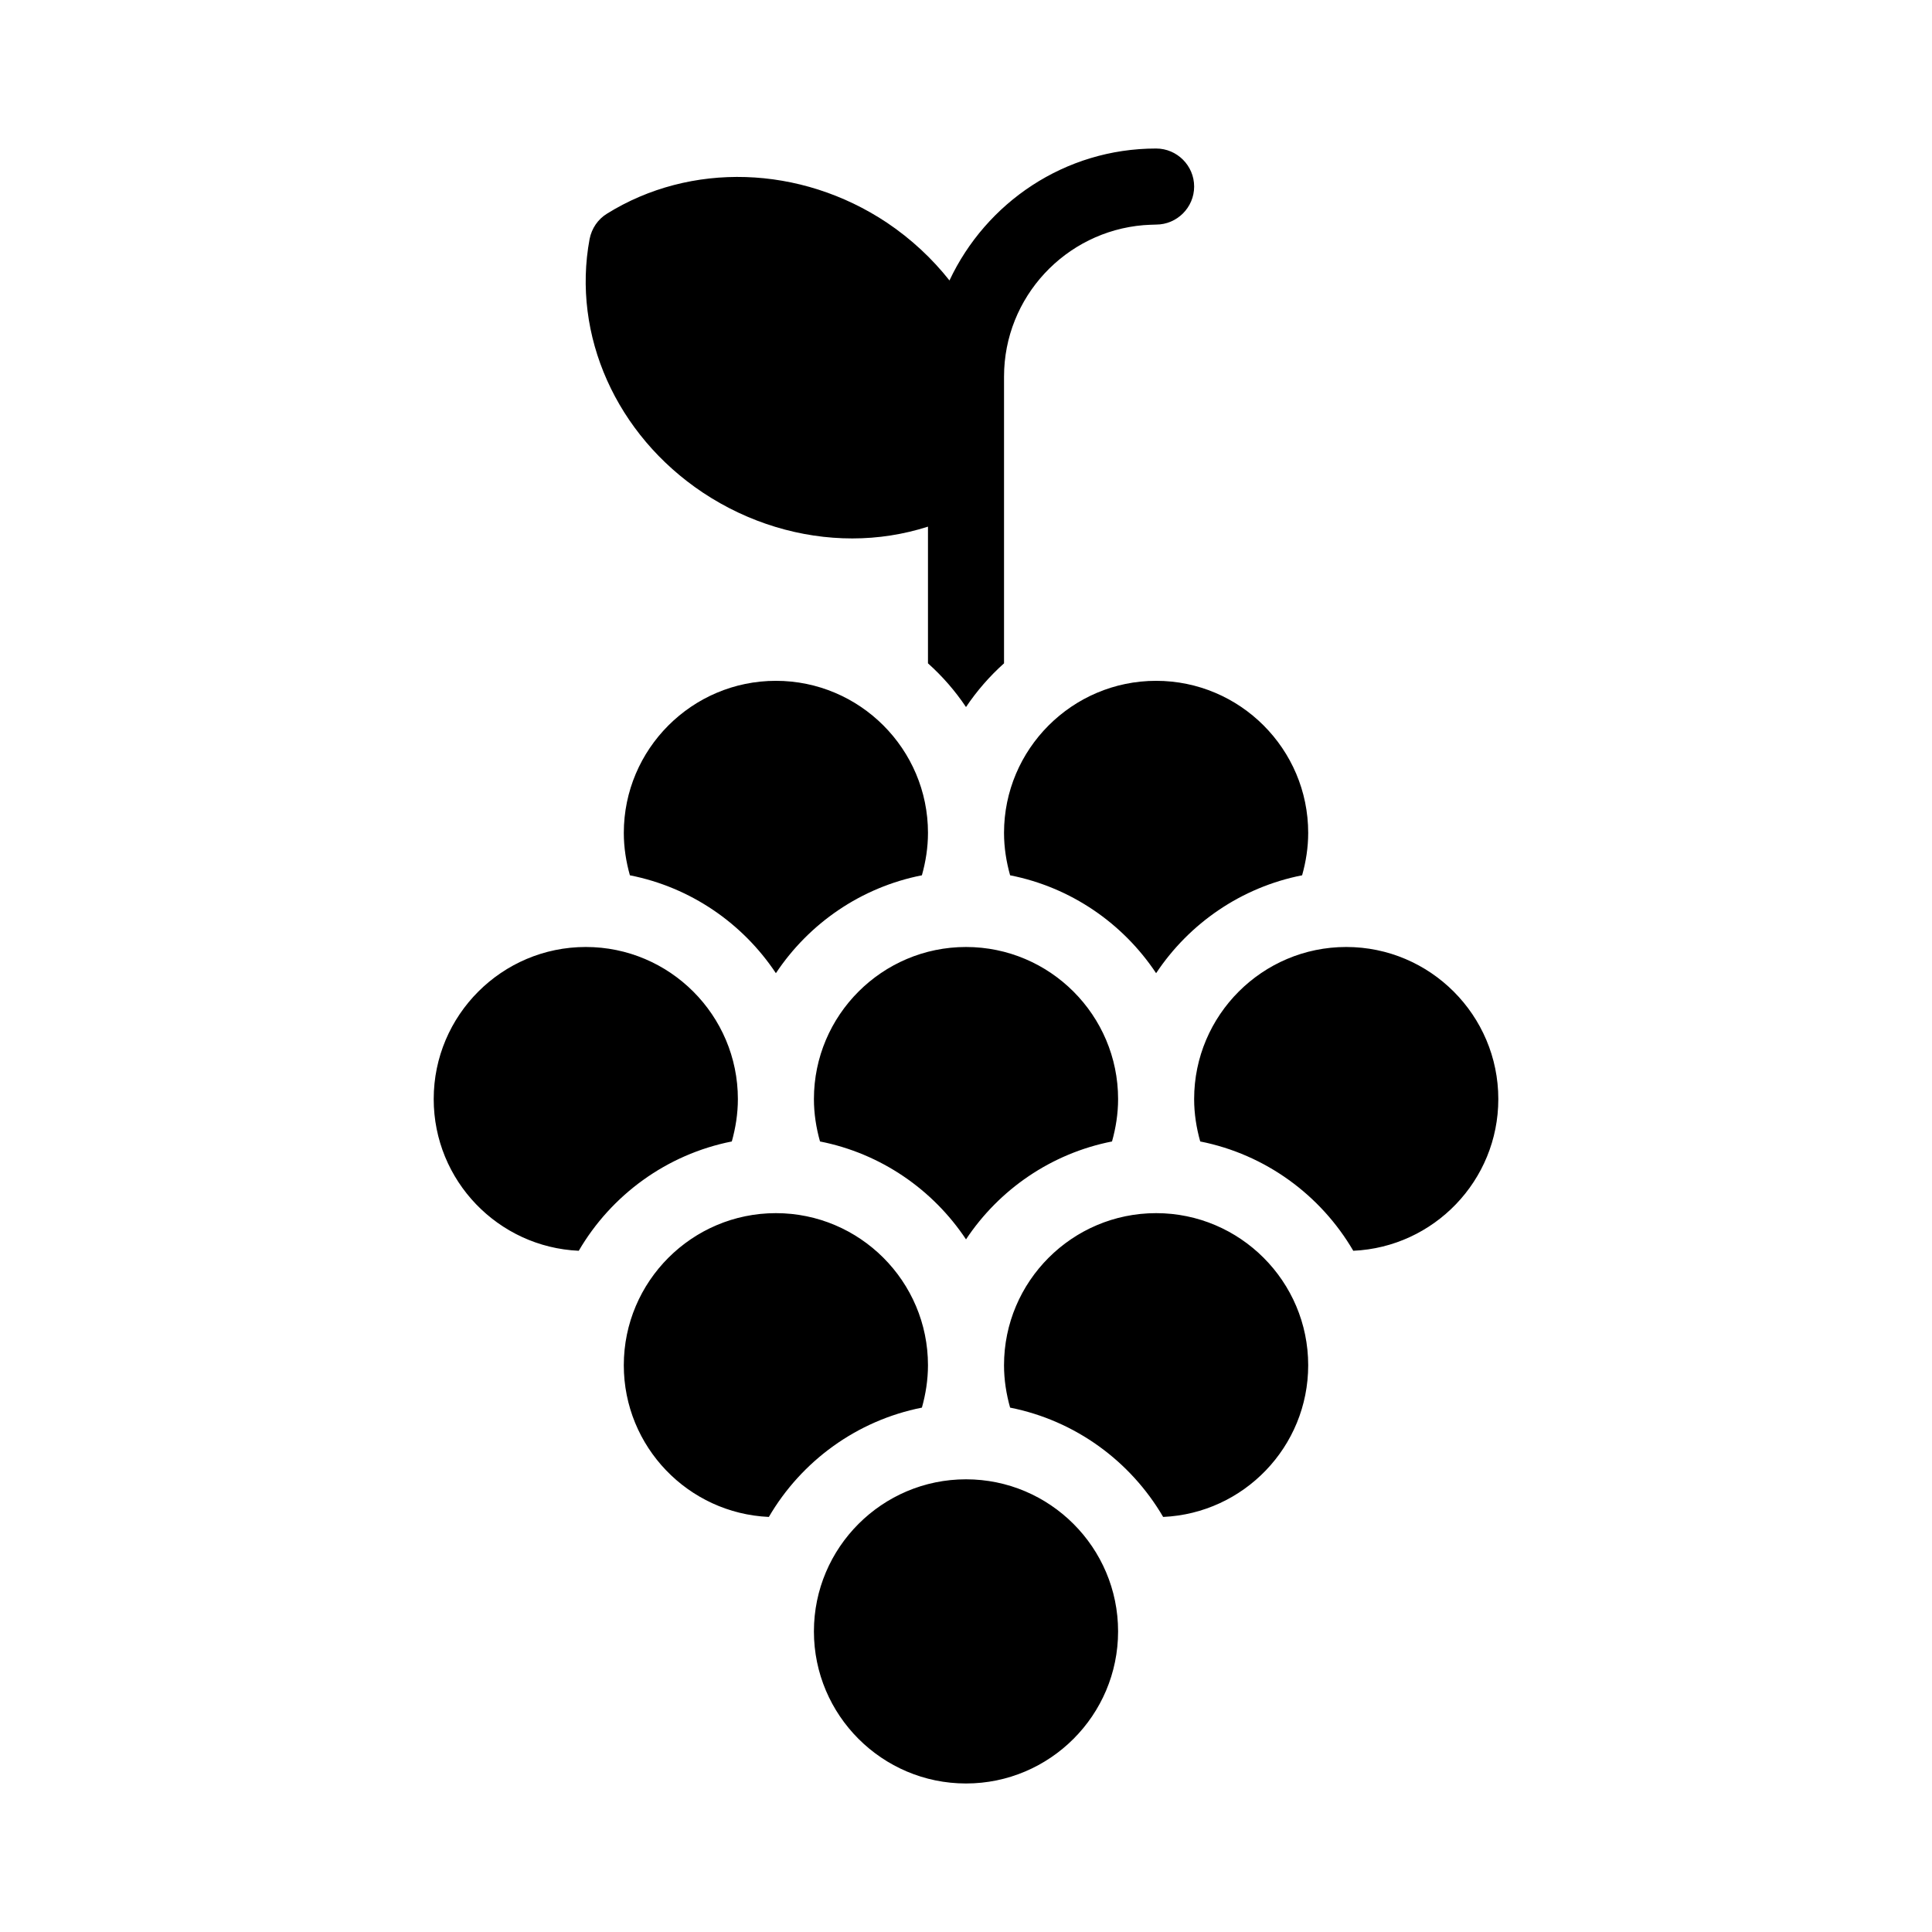 <?xml version="1.0" encoding="UTF-8"?>
<!-- Uploaded to: SVG Find, www.svgrepo.com, Generator: SVG Find Mixer Tools -->
<svg fill="#000000" width="800px" height="800px" version="1.1" viewBox="144 144 512 512" xmlns="http://www.w3.org/2000/svg">
 <path d="m300.25 207.34c0.555-2.82 2.215-5.238 4.586-6.699 22.168-13.805 51.289-12.898 74.211 2.367 6.449 4.332 11.992 9.523 16.574 15.316 9.672-20.605 30.527-34.965 54.762-34.965 5.543 0 10.078 4.535 10.078 10.078s-4.535 10.078-10.078 10.078c-1.109 0-2.215 0.102-3.324 0.152-20.656 1.707-36.98 19.039-36.98 40.148v75.973c-3.828 3.426-7.203 7.305-10.078 11.586-2.871-4.281-6.246-8.16-10.078-11.586v-36.223c-6.449 2.066-13.199 3.125-20.051 3.125-13.602 0-27.457-4.082-39.598-12.141-22.973-15.316-34.762-41.715-30.023-67.211zm89.676 157.39c0-22.219-18.086-40.305-40.305-40.305s-40.305 18.086-40.305 40.305c0 3.879 0.605 7.656 1.613 11.234 16.121 3.176 29.926 12.746 38.691 25.945 8.766-13.199 22.57-22.773 38.691-25.945 1.008-3.574 1.613-7.356 1.613-11.234zm20.152 0c0 3.879 0.605 7.656 1.613 11.234 16.121 3.176 29.926 12.746 38.691 25.945 8.766-13.199 22.57-22.773 38.691-25.945 1.008-3.574 1.613-7.356 1.613-11.234 0-22.219-18.086-40.305-40.305-40.305s-40.305 18.09-40.305 40.305zm-70.531 70.535c0-22.219-18.086-40.305-40.305-40.305s-40.305 18.086-40.305 40.305c0 21.613 17.078 39.246 38.441 40.203 8.613-14.762 23.277-25.543 40.559-28.969 1.004-3.578 1.609-7.356 1.609-11.234zm60.457 37.18c8.766-13.199 22.57-22.773 38.691-25.945 1.008-3.578 1.613-7.356 1.613-11.234 0-22.219-18.086-40.305-40.305-40.305s-40.305 18.086-40.305 40.305c0 3.879 0.605 7.656 1.613 11.234 16.121 3.176 29.922 12.746 38.691 25.945zm100.76-77.484c-22.219 0-40.305 18.086-40.305 40.305 0 3.879 0.605 7.656 1.613 11.234 17.281 3.426 31.941 14.207 40.559 28.969 21.355-0.957 38.438-18.59 38.438-40.203 0-22.219-18.09-40.305-40.305-40.305zm-110.84 110.84c0-22.219-18.086-40.305-40.305-40.305s-40.305 18.086-40.305 40.305c0 21.613 17.078 39.246 38.441 40.203 8.613-14.762 23.277-25.543 40.559-28.969 1.004-3.574 1.609-7.352 1.609-11.234zm60.457-40.305c-22.219 0-40.305 18.086-40.305 40.305 0 3.879 0.605 7.656 1.613 11.234 17.281 3.426 31.941 14.207 40.559 28.969 21.359-0.953 38.438-18.59 38.438-40.203 0-22.215-18.086-40.305-40.305-40.305zm-50.379 70.535c-22.219 0-40.305 18.086-40.305 40.305s18.086 40.305 40.305 40.305 40.305-18.086 40.305-40.305-18.09-40.305-40.305-40.305z"/>
</svg>